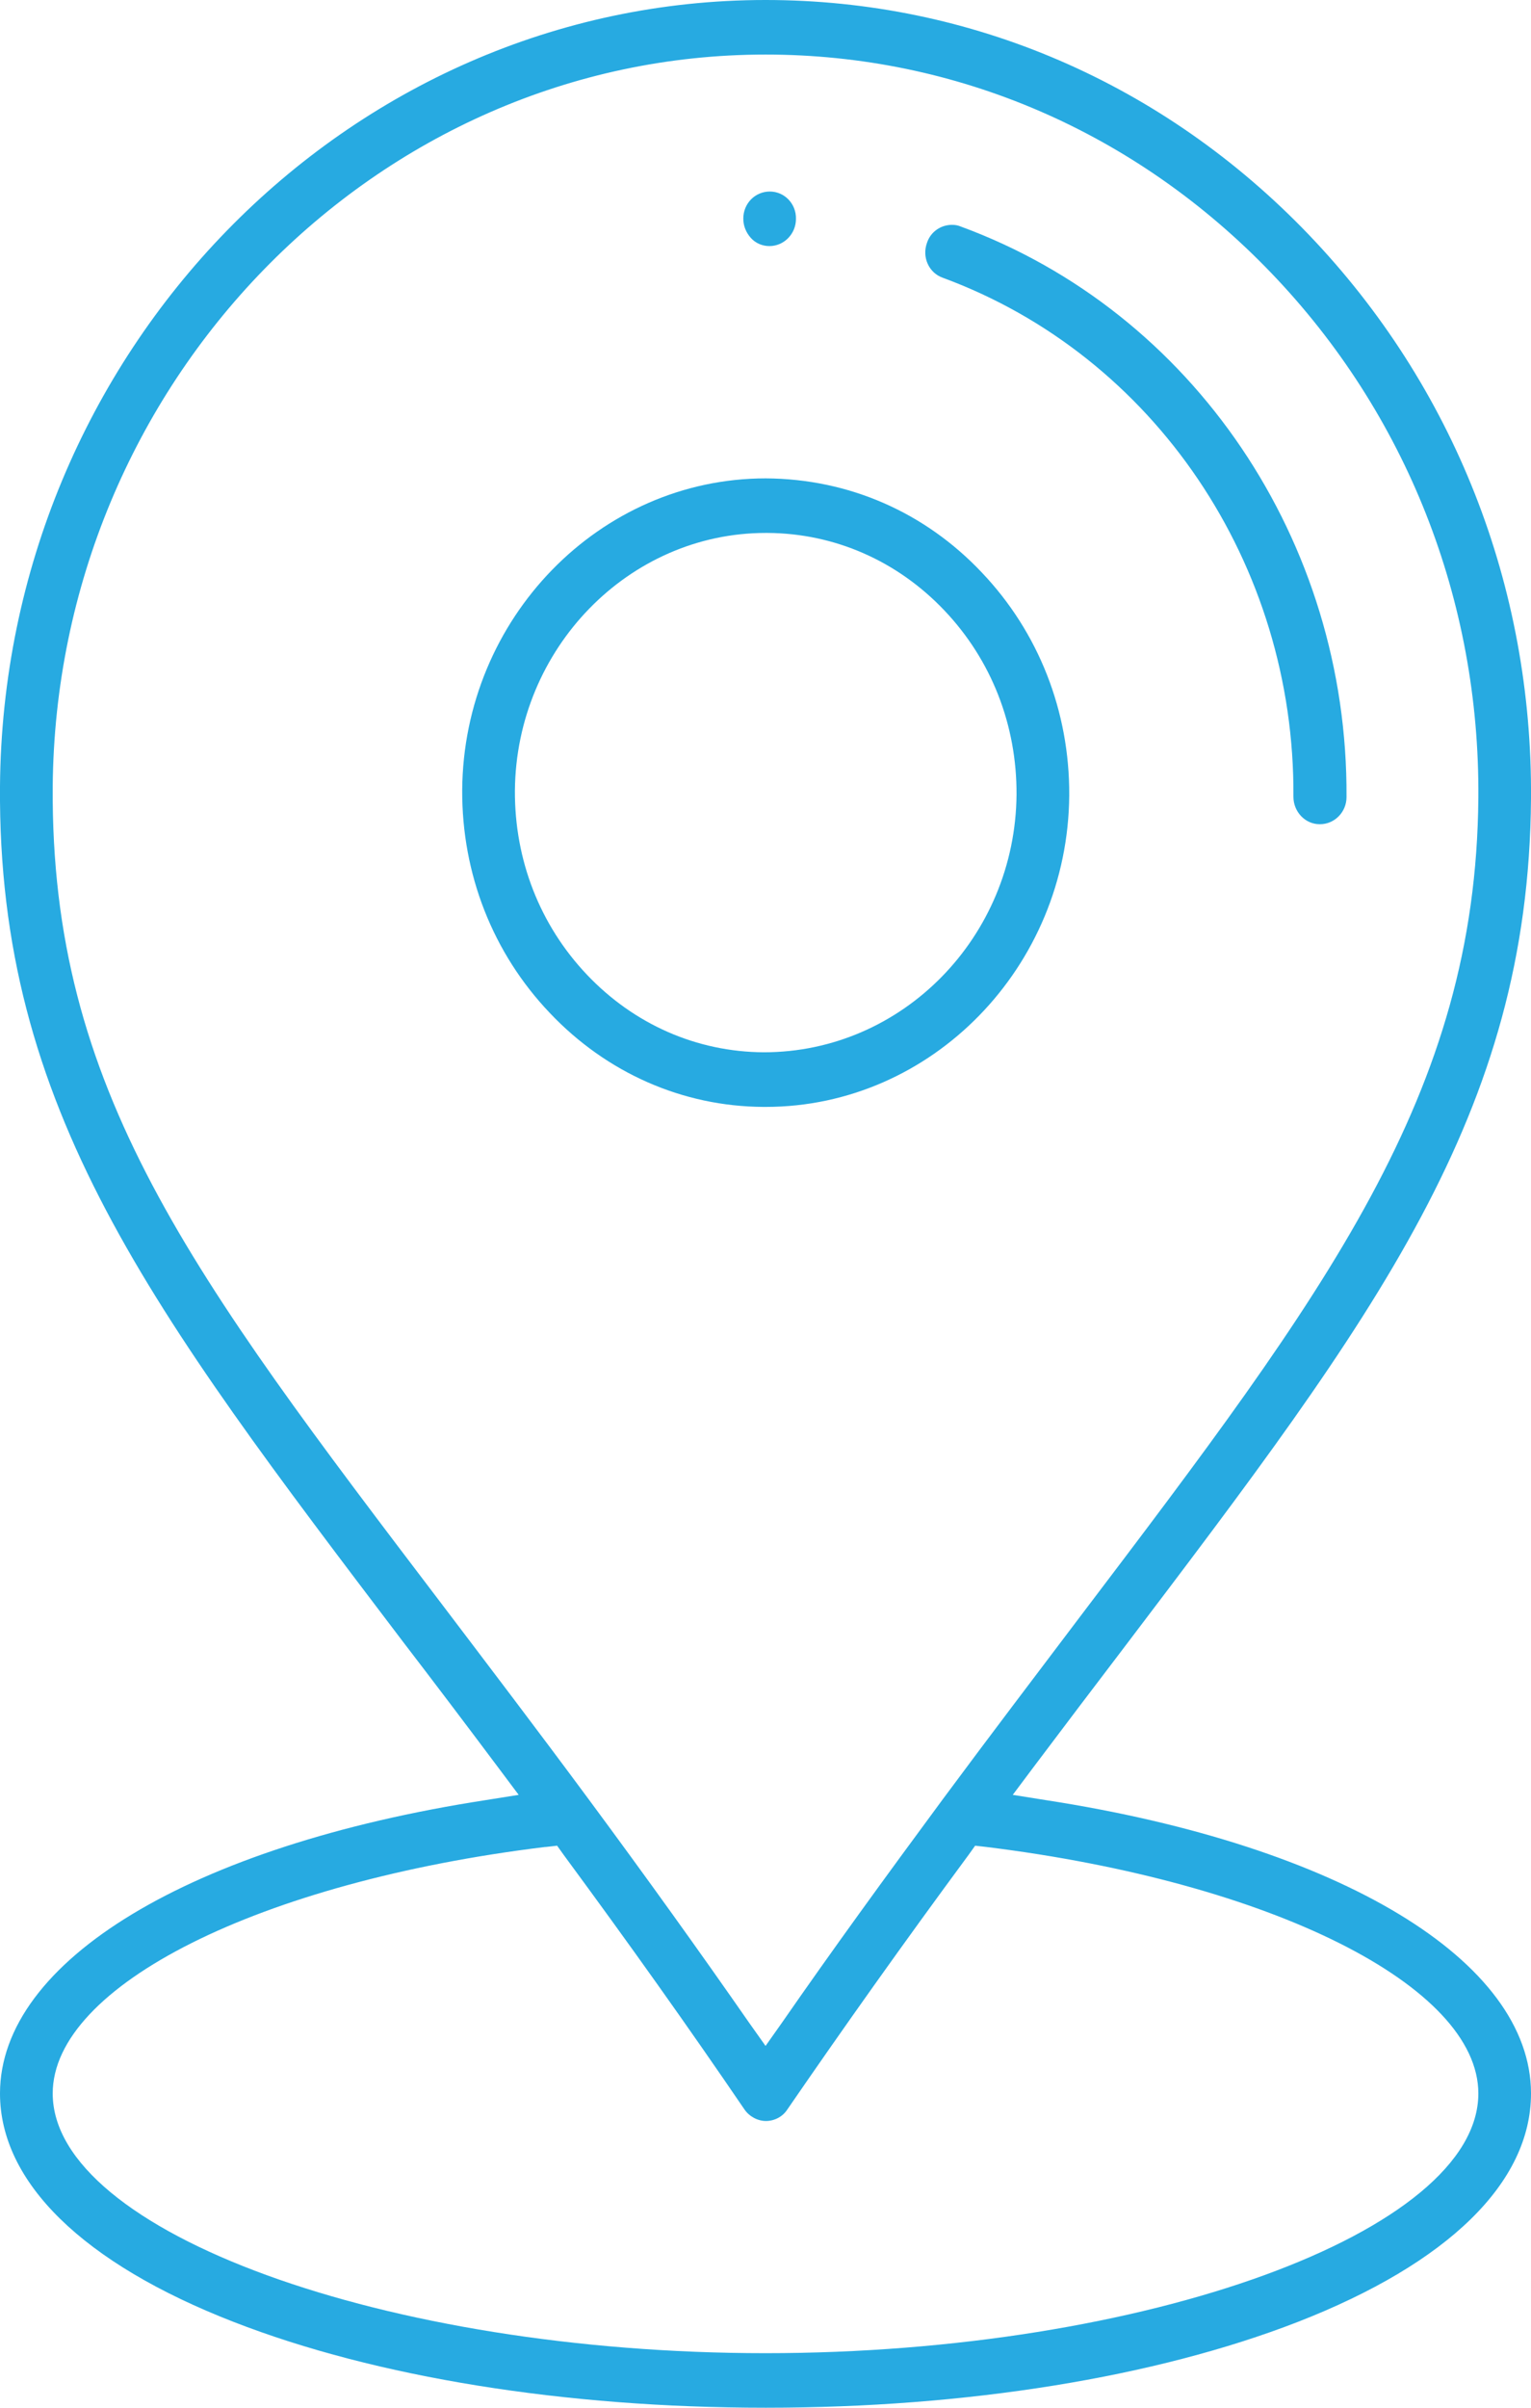<svg xmlns="http://www.w3.org/2000/svg" width="28" height="44" viewBox="0 0 28 44" fill="none"><path d="M14.072 4.497C13.942 4.497 13.818 4.445 13.731 4.347C13.645 4.25 13.594 4.13 13.594 3.995C13.594 3.717 13.811 3.5 14.079 3.5C14.347 3.5 14.565 3.725 14.557 4.002C14.557 4.272 14.34 4.497 14.072 4.497Z" fill="#27AAE1"></path><path d="M13.96 20.228C12.482 20.22 11.091 19.605 10.055 18.511C9.011 17.416 8.446 15.969 8.453 14.44C8.475 11.299 10.968 8.742 14.004 8.742C15.526 8.75 16.917 9.364 17.953 10.459C18.997 11.554 19.562 13.001 19.555 14.53C19.533 17.671 17.04 20.228 14.004 20.228H13.96ZM14.004 9.739C11.497 9.739 9.439 11.854 9.417 14.447C9.41 15.714 9.873 16.906 10.736 17.814C11.598 18.721 12.743 19.223 13.968 19.23C16.511 19.23 18.569 17.116 18.591 14.522C18.598 13.255 18.134 12.063 17.272 11.156C16.41 10.249 15.265 9.747 14.04 9.739H14.004Z" fill="#27AAE1"></path><path d="M24.134 15.062C23.873 15.062 23.655 14.838 23.655 14.56C23.684 10.309 21.112 6.501 17.242 5.076C16.989 4.987 16.858 4.702 16.953 4.439C17.018 4.237 17.206 4.109 17.409 4.109C17.467 4.109 17.518 4.117 17.569 4.139C21.822 5.699 24.655 9.89 24.626 14.568C24.626 14.838 24.409 15.062 24.141 15.062H24.134Z" fill="#27AAE1"></path><path d="M14.001 44C10.334 44 6.877 43.445 4.276 42.433C1.515 41.361 0 39.877 0 38.257C0 35.836 3.486 33.729 8.877 32.897L9.486 32.8L9.109 32.297C8.508 31.495 7.935 30.738 7.377 30.011C2.754 23.923 -0.043 20.257 0 14.372C0.058 6.447 6.341 0 14.001 0C17.754 0 21.283 1.522 23.935 4.288C26.587 7.055 28.029 10.713 28 14.597C27.957 20.362 25.16 24.043 20.529 30.145C20.008 30.828 19.464 31.547 18.899 32.297L18.522 32.8L19.131 32.897C24.522 33.729 28 35.836 28 38.257C28 39.884 26.486 41.361 23.732 42.433C21.124 43.445 17.674 44 14.008 44H14.001ZM9.972 33.752C4.754 34.389 0.964 36.286 0.964 38.257C0.964 40.784 7.058 43.003 14.001 43.003C20.942 43.003 27.037 40.784 27.037 38.257C27.037 36.293 23.254 34.396 18.037 33.752L17.834 33.729L17.711 33.901C16.515 35.521 15.435 37.043 14.399 38.55C14.312 38.685 14.16 38.76 14.008 38.76C13.856 38.76 13.703 38.677 13.616 38.55C12.573 37.02 11.522 35.543 10.312 33.901L10.189 33.729L9.986 33.752H9.972ZM14.001 0.997C6.87 0.997 1.022 7.002 0.964 14.379C0.928 19.905 3.472 23.256 8.102 29.343C8.921 30.423 9.812 31.592 10.761 32.874C11.827 34.314 12.79 35.656 13.703 36.968L14.001 37.388L14.298 36.968C15.218 35.641 16.189 34.306 17.247 32.874C18.131 31.682 18.964 30.588 19.74 29.561C24.261 23.601 26.993 20.002 27.037 14.582C27.066 10.968 25.718 7.557 23.247 4.986C20.776 2.414 17.493 0.997 14.001 0.997Z" fill="#27AAE1"></path></svg>